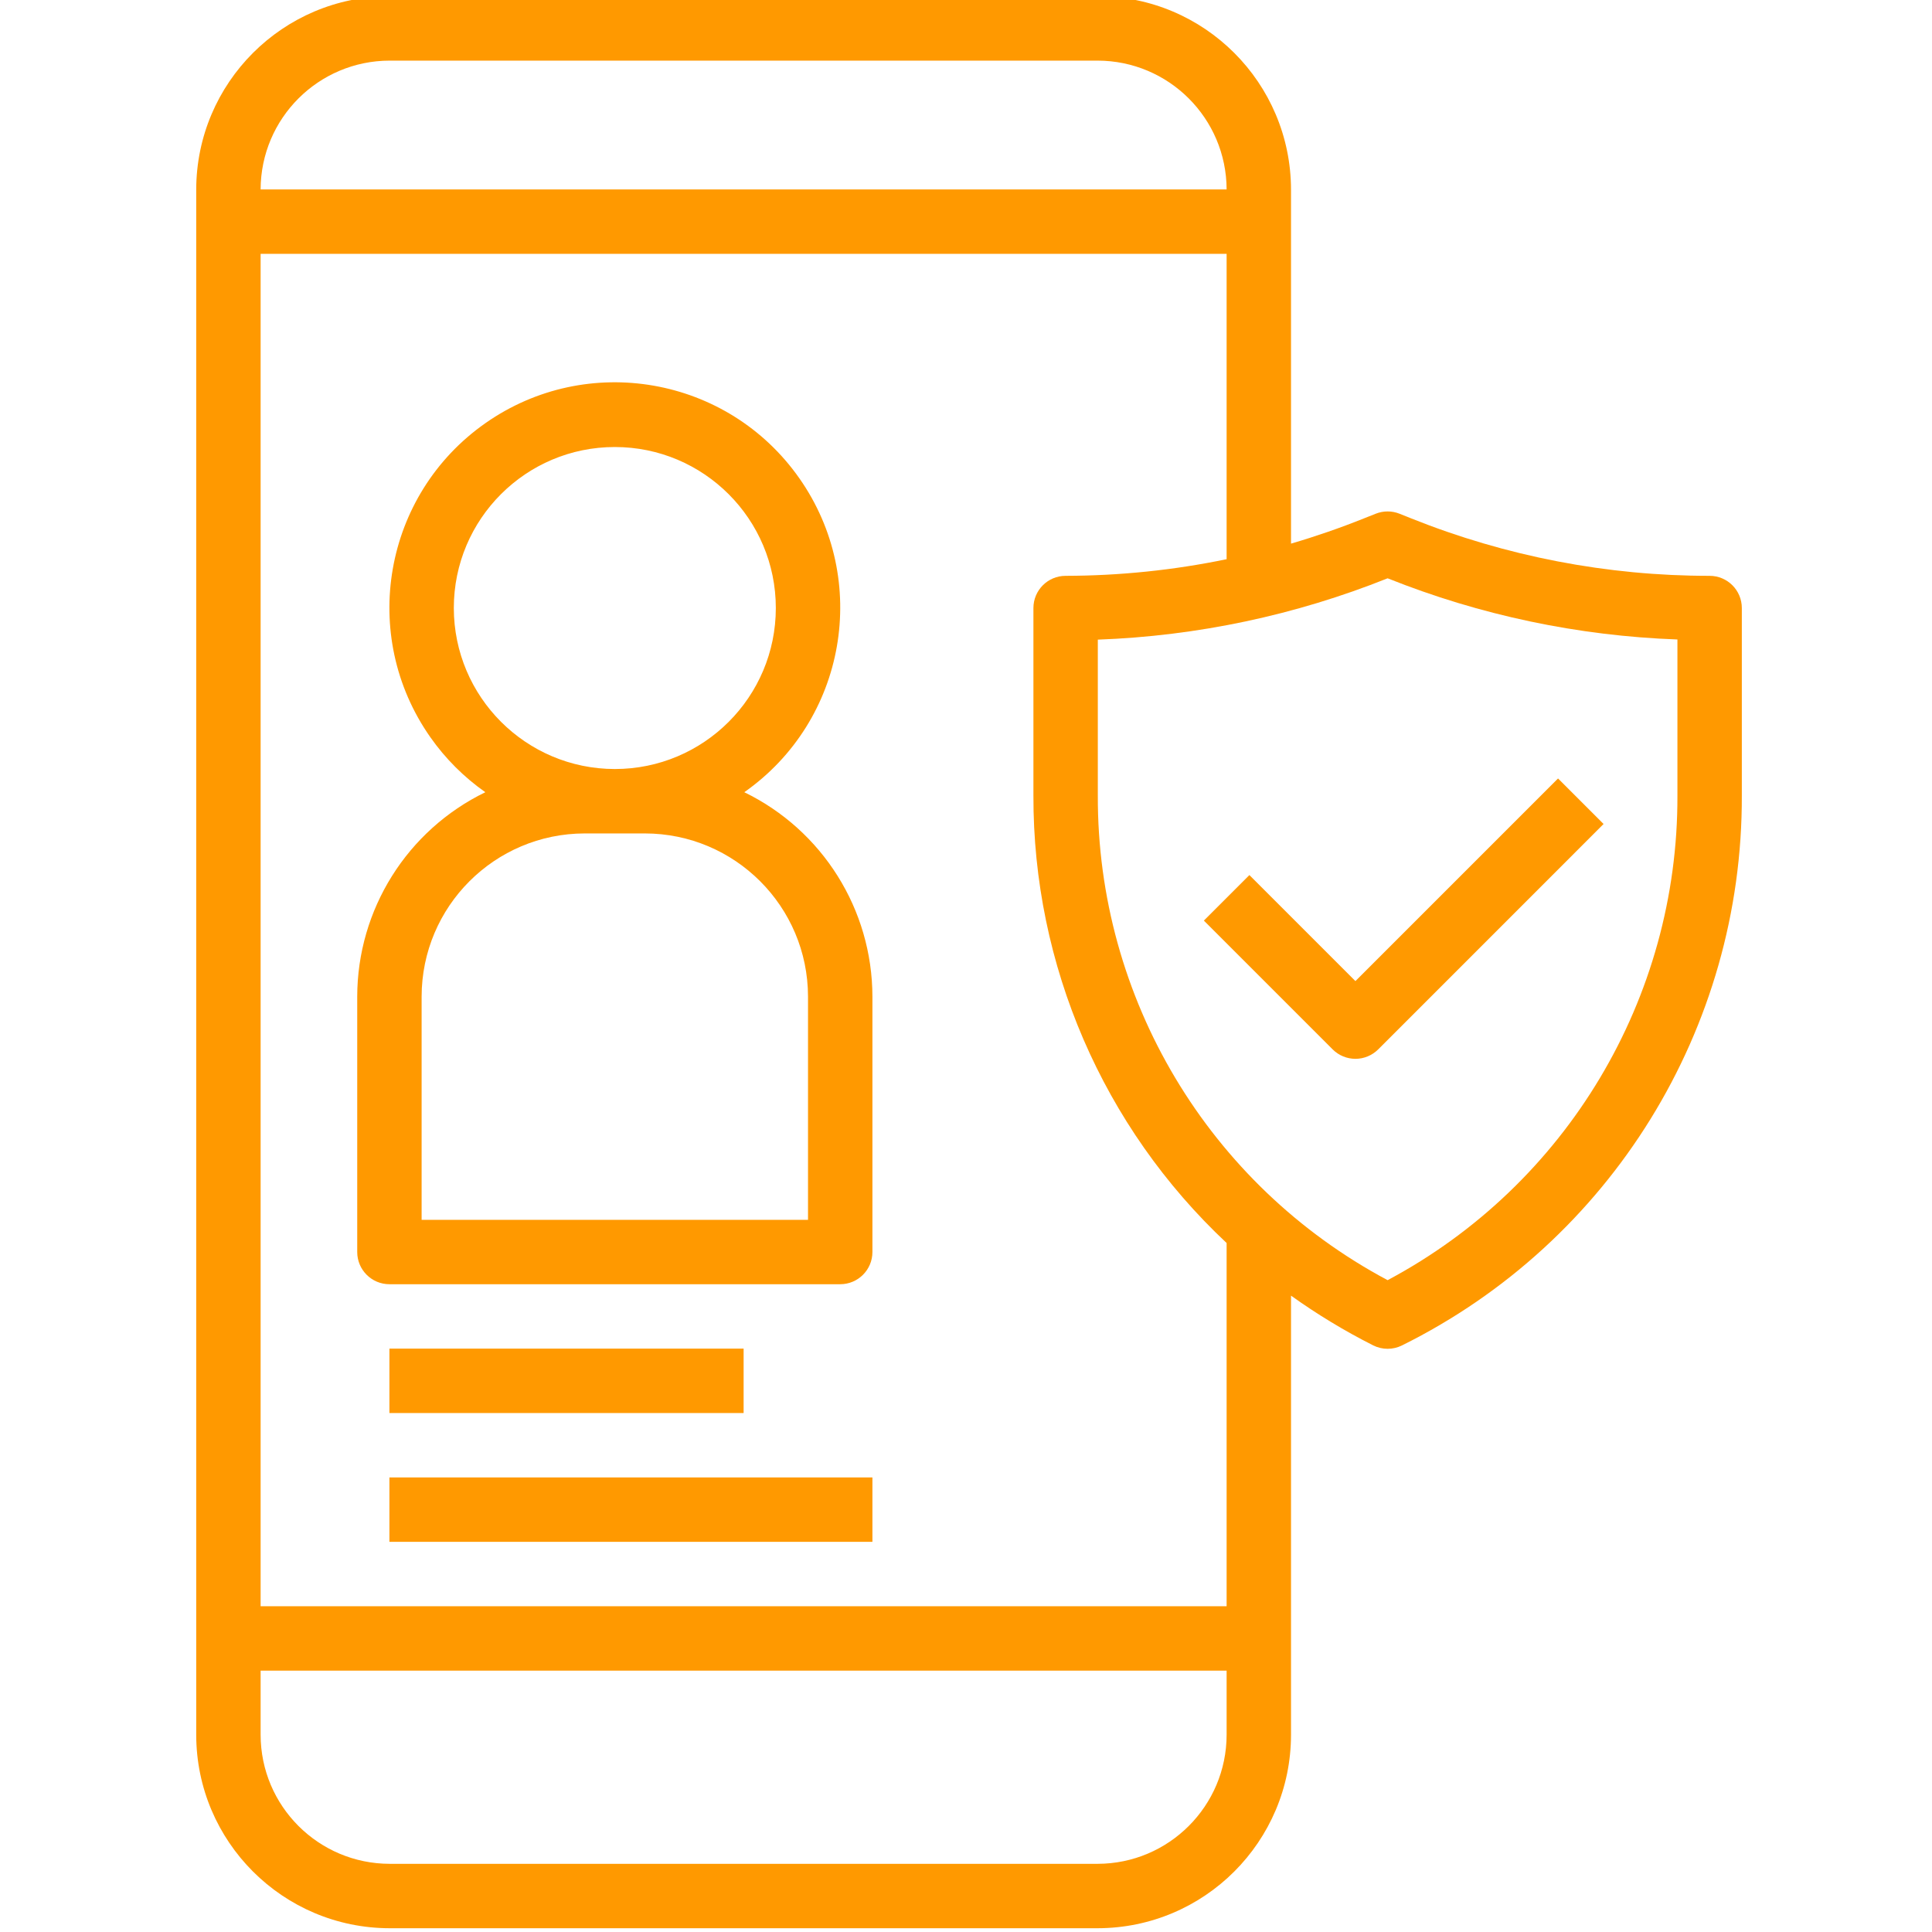 <?xml version="1.0" encoding="UTF-8"?>
<svg xmlns="http://www.w3.org/2000/svg" height="512px" viewBox="-51 1 511 512" width="512px">
  <g>
    <path d="m239.363 0h-187.594c-28.301.031-51.238 22.969-51.27 51.27v409.461c.031 28.301 22.969 51.238 51.27 51.27h187.594c28.305-.031 51.238-22.969 51.27-51.27v-116.375c6.914 4.949 14.195 9.359 21.785 13.191 2.402 1.199 5.23 1.199 7.629 0 55.348-27.441 90.273-83.973 90.055-145.75v-49.664c0-4.711-3.82-8.531-8.535-8.531-27.102.02-53.957-5.152-79.113-15.234l-3.047-1.219c-2.035-.816-4.309-.816-6.348 0l-3.047 1.211c-6.371 2.555-12.832 4.789-19.379 6.707v-93.797c-.031-28.301-22.965-51.238-51.27-51.27zm-187.594 17.066h187.594c18.855.02 34.148 15.277 34.203 34.133h-256c.055-18.855 15.348-34.113 34.203-34.133zm221.797 443.664c-.023 18.879-15.324 34.18-34.203 34.203h-187.594c-18.879-.023-34.18-15.324-34.203-34.203v-16.996h256zm0-34.062h-256v-358.402h256v80.93c-14.035 2.902-28.332 4.379-42.668 4.406-4.711 0-8.531 3.82-8.531 8.531v49.664c-.129 44.93 18.418 87.891 51.199 118.613zm42.668-272.41c24.477 9.781 50.457 15.266 76.801 16.211v41.328c.184 53.742-29.375 103.184-76.801 128.461-47.43-25.277-76.984-74.719-76.801-128.461v-41.285c26.344-.961 52.324-6.461 76.801-16.254zm0 0" data-original="#000000" class="active-path" data-old_color="#ff9900" fill="#ff9900"></path>
    <path d="m307.699 281.602c2.266-.004 4.434-.902 6.035-2.5l59.73-59.734-12.066-12.066-53.699 53.699-28.098-28.098-12.066 12.066 34.133 34.133c1.598 1.598 3.77 2.496 6.031 2.5zm0 0" data-original="#000000" class="active-path" data-old_color="#ff9900" fill="#ff9900"></path>
    <path d="m145.746 210.945c27.004-18.953 33.531-56.203 14.582-83.207-18.949-27.004-56.203-33.535-83.207-14.586-27.004 18.953-33.531 56.203-14.582 83.207 3.977 5.672 8.914 10.605 14.582 14.586-20.738 10.074-33.918 31.094-33.953 54.152v67.703c0 4.711 3.82 8.531 8.531 8.531h119.469c4.711 0 8.531-3.82 8.531-8.531v-67.703c-.035-23.059-13.215-44.078-33.953-54.152zm-76.98-48.812c0-23.562 19.102-42.668 42.668-42.668 23.562 0 42.668 19.105 42.668 42.668 0 23.566-19.105 42.668-42.668 42.668-23.551-.027-42.641-19.113-42.668-42.668zm93.867 162.133h-102.398v-59.168c.027-23.863 19.363-43.203 43.227-43.23h15.941c23.863.027 43.203 19.367 43.23 43.23zm0 0" data-original="#000000" class="active-path" data-old_color="#ff9900" fill="#ff9900"></path>
    <path d="m51.699 358.398h93.867v17.07h-93.867zm0 0" data-original="#000000" class="active-path" data-old_color="#ff9900" fill="#ff9900"></path>
    <path d="m51.699 392.535h128v17.066h-128zm0 0" data-original="#000000" class="active-path" data-old_color="#ff9900" fill="#ff9900"></path>
  </g>
</svg>
